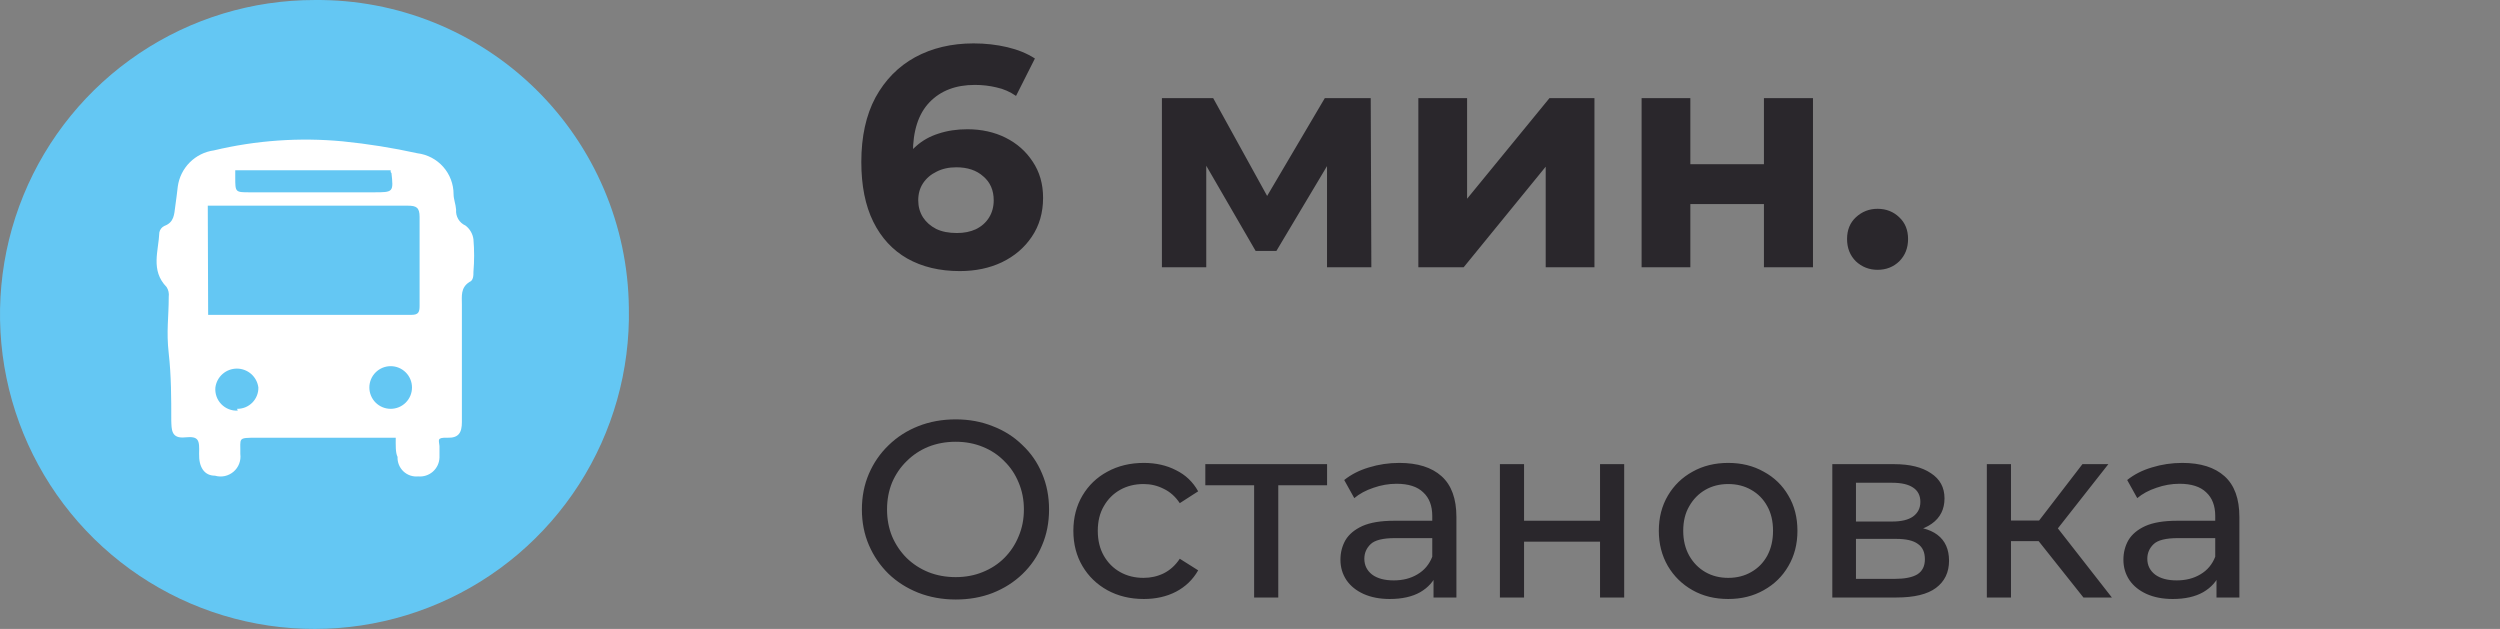 <?xml version="1.0" encoding="UTF-8"?> <svg xmlns="http://www.w3.org/2000/svg" width="159" height="40" viewBox="0 0 159 40" fill="none"><rect x="0" y="0" width="159" height="40" fill="#808080" stroke="none"/><path d="M39.996 19.587C40.078 23.56 38.975 27.468 36.827 30.811C34.678 34.155 31.583 36.783 27.935 38.359C24.287 39.936 20.252 40.39 16.345 39.664C12.438 38.938 8.836 37.064 5.998 34.282C3.161 31.5 1.216 27.935 0.413 24.043C-0.39 20.151 -0.016 16.108 1.488 12.43C2.993 8.752 5.559 5.605 8.859 3.391C12.16 1.177 16.045 -0.003 20.019 0.001C25.264 -0.048 30.315 1.987 34.061 5.66C37.806 9.332 39.941 14.342 39.996 19.587Z" fill="#64C7F3"></path><path d="M25.169 27.84H16.341C15.077 27.84 15.307 27.84 15.284 28.874C15.312 29.083 15.287 29.295 15.211 29.492C15.136 29.689 15.013 29.863 14.853 30C14.693 30.137 14.502 30.232 14.296 30.277C14.09 30.321 13.877 30.313 13.675 30.254C12.985 30.254 12.64 29.702 12.663 28.852C12.686 28.001 12.663 27.725 11.767 27.817C10.87 27.909 10.916 27.288 10.893 26.759C10.893 25.334 10.893 23.909 10.732 22.484C10.571 21.058 10.732 20.185 10.732 18.874C10.761 18.658 10.713 18.438 10.594 18.254C9.56 17.196 10.088 15.955 10.134 14.782C10.151 14.693 10.19 14.609 10.245 14.537C10.301 14.465 10.374 14.407 10.456 14.369C11.077 14.139 11.077 13.633 11.146 13.127C11.215 12.621 11.261 12.277 11.307 11.863C11.387 11.281 11.655 10.742 12.07 10.327C12.485 9.912 13.024 9.644 13.606 9.564C16.284 8.925 19.049 8.731 21.79 8.989C23.389 9.149 24.978 9.402 26.548 9.748C27.182 9.826 27.766 10.134 28.189 10.612C28.612 11.09 28.846 11.707 28.847 12.346C28.847 12.667 28.985 12.989 29.008 13.334C28.99 13.544 29.038 13.754 29.145 13.936C29.252 14.117 29.413 14.26 29.606 14.346C29.744 14.45 29.859 14.582 29.946 14.732C30.033 14.882 30.089 15.047 30.111 15.219C30.169 15.908 30.169 16.6 30.111 17.288C30.111 17.518 30.111 17.84 29.859 17.932C29.284 18.3 29.376 18.828 29.376 19.357C29.376 21.863 29.376 24.346 29.376 26.851C29.376 27.518 29.169 27.863 28.456 27.84C27.744 27.817 27.927 28.001 27.951 28.369V29.104C27.945 29.274 27.905 29.44 27.833 29.593C27.76 29.746 27.658 29.883 27.531 29.995C27.404 30.107 27.255 30.192 27.094 30.244C26.933 30.297 26.763 30.315 26.594 30.3C26.424 30.316 26.252 30.296 26.09 30.241C25.928 30.185 25.78 30.095 25.656 29.978C25.532 29.86 25.434 29.717 25.37 29.558C25.306 29.4 25.276 29.229 25.284 29.058C25.146 28.782 25.169 28.3 25.169 27.84ZM13.238 20.024H13.56H26.18C26.617 20.024 26.686 19.84 26.686 19.449C26.686 17.564 26.686 15.679 26.686 13.794C26.686 13.196 26.479 13.081 25.927 13.081H13.95H13.215L13.238 20.024ZM24.847 10.828H14.962C14.962 11.012 14.962 11.15 14.962 11.288C14.962 12.231 14.962 12.231 15.905 12.231H23.744C25.031 12.231 25.031 12.231 24.893 10.966C24.916 11.035 24.87 10.989 24.847 10.943V10.828ZM24.847 23.288C24.669 23.288 24.493 23.323 24.328 23.391C24.163 23.46 24.014 23.56 23.888 23.686C23.762 23.811 23.662 23.961 23.594 24.125C23.526 24.29 23.491 24.466 23.491 24.645C23.491 24.823 23.526 24.999 23.594 25.163C23.662 25.328 23.762 25.478 23.888 25.604C24.014 25.73 24.163 25.829 24.328 25.898C24.493 25.966 24.669 26.001 24.847 26.001C25.025 26.001 25.202 25.966 25.366 25.898C25.531 25.829 25.68 25.73 25.806 25.604C25.932 25.478 26.032 25.328 26.1 25.163C26.168 24.999 26.203 24.823 26.203 24.645C26.203 24.466 26.168 24.29 26.1 24.125C26.032 23.961 25.932 23.811 25.806 23.686C25.68 23.56 25.531 23.46 25.366 23.391C25.202 23.323 25.025 23.288 24.847 23.288ZM15.077 26.001C15.256 26.004 15.434 25.971 15.6 25.904C15.766 25.837 15.916 25.737 16.043 25.611C16.169 25.484 16.269 25.333 16.336 25.167C16.404 25.001 16.436 24.823 16.433 24.645C16.39 24.312 16.227 24.007 15.976 23.786C15.724 23.565 15.4 23.443 15.066 23.443C14.73 23.443 14.407 23.565 14.155 23.786C13.903 24.007 13.741 24.312 13.698 24.645C13.681 24.838 13.706 25.033 13.771 25.216C13.836 25.399 13.94 25.566 14.075 25.705C14.21 25.845 14.373 25.953 14.554 26.024C14.735 26.095 14.929 26.126 15.123 26.116L15.077 26.001Z" fill="white"></path><path d="M61.04 17.241C59.76 17.241 58.647 16.974 57.7 16.441C56.767 15.907 56.047 15.127 55.54 14.101C55.033 13.074 54.78 11.807 54.78 10.3C54.78 8.687 55.08 7.32 55.68 6.2C56.293 5.08 57.133 4.227 58.2 3.64C59.28 3.054 60.52 2.76 61.92 2.76C62.667 2.76 63.38 2.84 64.06 3C64.74 3.16 65.327 3.4 65.82 3.72L64.62 6.1C64.233 5.834 63.82 5.654 63.38 5.56C62.94 5.454 62.48 5.4 62 5.4C60.787 5.4 59.827 5.767 59.12 6.5C58.413 7.234 58.06 8.32 58.06 9.76C58.06 10.001 58.06 10.267 58.06 10.56C58.073 10.854 58.113 11.147 58.18 11.441L57.28 10.601C57.533 10.081 57.86 9.647 58.26 9.3C58.66 8.94 59.133 8.674 59.68 8.5C60.24 8.314 60.853 8.22 61.52 8.22C62.427 8.22 63.24 8.4 63.96 8.76C64.68 9.12 65.253 9.627 65.68 10.28C66.12 10.934 66.34 11.7 66.34 12.581C66.34 13.527 66.1 14.354 65.62 15.06C65.153 15.754 64.52 16.294 63.72 16.68C62.933 17.054 62.04 17.241 61.04 17.241ZM60.86 14.82C61.313 14.82 61.713 14.741 62.06 14.581C62.42 14.407 62.7 14.161 62.9 13.841C63.1 13.521 63.2 13.154 63.2 12.741C63.2 12.101 62.98 11.594 62.54 11.22C62.113 10.834 61.54 10.64 60.82 10.64C60.34 10.64 59.92 10.734 59.56 10.921C59.2 11.094 58.913 11.341 58.7 11.661C58.5 11.967 58.4 12.327 58.4 12.741C58.4 13.14 58.5 13.501 58.7 13.82C58.9 14.127 59.18 14.374 59.54 14.56C59.9 14.734 60.34 14.82 60.86 14.82ZM73.898 17V6.24H77.158L81.218 13.601H79.918L84.258 6.24H87.178L87.218 17H84.398V9.44L84.878 9.76L81.178 15.96H79.858L76.138 9.54L76.718 9.4V17H73.898ZM90.207 17V6.24H93.307V12.64L98.547 6.24H101.407V17H98.307V10.601L93.087 17H90.207ZM104.406 17V6.24H107.506V10.441H112.186V6.24H115.306V17H112.186V12.98H107.506V17H104.406ZM119.413 17.16C118.88 17.16 118.42 16.98 118.033 16.62C117.66 16.247 117.473 15.774 117.473 15.2C117.473 14.627 117.66 14.167 118.033 13.82C118.42 13.46 118.88 13.28 119.413 13.28C119.96 13.28 120.42 13.46 120.793 13.82C121.166 14.167 121.353 14.627 121.353 15.2C121.353 15.774 121.166 16.247 120.793 16.62C120.42 16.98 119.96 17.16 119.413 17.16Z" fill="#2A272C"></path><path d="M60.784 38.129C59.931 38.129 59.136 37.984 58.4 37.697C57.675 37.408 57.045 37.008 56.512 36.496C55.979 35.974 55.563 35.366 55.264 34.672C54.965 33.979 54.816 33.222 54.816 32.401C54.816 31.579 54.965 30.822 55.264 30.128C55.563 29.435 55.979 28.832 56.512 28.32C57.045 27.798 57.675 27.392 58.4 27.105C59.125 26.817 59.92 26.672 60.784 26.672C61.637 26.672 62.421 26.817 63.136 27.105C63.861 27.382 64.491 27.782 65.024 28.305C65.568 28.817 65.984 29.419 66.272 30.113C66.571 30.806 66.72 31.569 66.72 32.401C66.72 33.233 66.571 33.995 66.272 34.688C65.984 35.382 65.568 35.99 65.024 36.513C64.491 37.025 63.861 37.425 63.136 37.712C62.421 37.99 61.637 38.129 60.784 38.129ZM60.784 36.705C61.403 36.705 61.973 36.598 62.496 36.385C63.029 36.171 63.488 35.873 63.872 35.489C64.267 35.094 64.571 34.635 64.784 34.112C65.008 33.59 65.12 33.019 65.12 32.401C65.12 31.782 65.008 31.211 64.784 30.689C64.571 30.166 64.267 29.712 63.872 29.328C63.488 28.934 63.029 28.63 62.496 28.416C61.973 28.203 61.403 28.096 60.784 28.096C60.155 28.096 59.573 28.203 59.04 28.416C58.517 28.63 58.059 28.934 57.664 29.328C57.269 29.712 56.96 30.166 56.736 30.689C56.523 31.211 56.416 31.782 56.416 32.401C56.416 33.019 56.523 33.59 56.736 34.112C56.96 34.635 57.269 35.094 57.664 35.489C58.059 35.873 58.517 36.171 59.04 36.385C59.573 36.598 60.155 36.705 60.784 36.705ZM72.746 38.096C71.882 38.096 71.109 37.91 70.427 37.536C69.754 37.163 69.227 36.651 68.843 36.001C68.459 35.35 68.266 34.603 68.266 33.761C68.266 32.918 68.459 32.171 68.843 31.52C69.227 30.87 69.754 30.363 70.427 30C71.109 29.627 71.882 29.441 72.746 29.441C73.514 29.441 74.197 29.595 74.794 29.904C75.403 30.203 75.872 30.651 76.203 31.248L75.034 32.001C74.757 31.584 74.416 31.28 74.01 31.088C73.616 30.886 73.189 30.785 72.731 30.785C72.176 30.785 71.68 30.907 71.243 31.152C70.805 31.398 70.459 31.744 70.203 32.193C69.947 32.63 69.819 33.153 69.819 33.761C69.819 34.368 69.947 34.897 70.203 35.344C70.459 35.792 70.805 36.139 71.243 36.385C71.68 36.63 72.176 36.752 72.731 36.752C73.189 36.752 73.616 36.657 74.01 36.465C74.416 36.262 74.757 35.953 75.034 35.536L76.203 36.273C75.872 36.859 75.403 37.312 74.794 37.633C74.197 37.942 73.514 38.096 72.746 38.096ZM79.762 38.001V30.465L80.146 30.864H76.658V29.52H84.402V30.864H80.93L81.298 30.465V38.001H79.762ZM91.172 38.001V36.209L91.092 35.873V32.816C91.092 32.166 90.9 31.665 90.516 31.312C90.143 30.95 89.578 30.768 88.82 30.768C88.319 30.768 87.828 30.854 87.348 31.024C86.868 31.184 86.463 31.403 86.132 31.68L85.492 30.529C85.93 30.177 86.452 29.91 87.06 29.729C87.679 29.537 88.324 29.441 88.996 29.441C90.159 29.441 91.055 29.723 91.684 30.288C92.314 30.854 92.628 31.718 92.628 32.88V38.001H91.172ZM88.388 38.096C87.759 38.096 87.204 37.99 86.724 37.776C86.255 37.563 85.892 37.27 85.636 36.897C85.38 36.513 85.252 36.081 85.252 35.6C85.252 35.142 85.359 34.726 85.572 34.352C85.796 33.979 86.154 33.681 86.644 33.456C87.146 33.233 87.818 33.12 88.66 33.12H91.348V34.224H88.724C87.956 34.224 87.439 34.352 87.172 34.608C86.906 34.864 86.772 35.174 86.772 35.536C86.772 35.953 86.938 36.288 87.268 36.544C87.599 36.79 88.058 36.913 88.644 36.913C89.22 36.913 89.722 36.785 90.148 36.529C90.586 36.273 90.9 35.899 91.092 35.408L91.396 36.465C91.194 36.966 90.836 37.366 90.324 37.664C89.812 37.953 89.167 38.096 88.388 38.096ZM95.394 38.001V29.52H96.93V33.12H101.762V29.52H103.298V38.001H101.762V34.449H96.93V38.001H95.394ZM109.917 38.096C109.064 38.096 108.306 37.91 107.645 37.536C106.984 37.163 106.461 36.651 106.077 36.001C105.693 35.339 105.501 34.593 105.501 33.761C105.501 32.918 105.693 32.171 106.077 31.52C106.461 30.87 106.984 30.363 107.645 30C108.306 29.627 109.064 29.441 109.917 29.441C110.76 29.441 111.512 29.627 112.173 30C112.845 30.363 113.368 30.87 113.741 31.52C114.125 32.16 114.317 32.907 114.317 33.761C114.317 34.603 114.125 35.35 113.741 36.001C113.368 36.651 112.845 37.163 112.173 37.536C111.512 37.91 110.76 38.096 109.917 38.096ZM109.917 36.752C110.461 36.752 110.946 36.63 111.373 36.385C111.81 36.139 112.152 35.792 112.397 35.344C112.642 34.886 112.765 34.358 112.765 33.761C112.765 33.153 112.642 32.63 112.397 32.193C112.152 31.744 111.81 31.398 111.373 31.152C110.946 30.907 110.461 30.785 109.917 30.785C109.373 30.785 108.888 30.907 108.461 31.152C108.034 31.398 107.693 31.744 107.437 32.193C107.181 32.63 107.053 33.153 107.053 33.761C107.053 34.358 107.181 34.886 107.437 35.344C107.693 35.792 108.034 36.139 108.461 36.385C108.888 36.63 109.373 36.752 109.917 36.752ZM116.535 38.001V29.52H120.471C121.463 29.52 122.242 29.712 122.807 30.096C123.383 30.47 123.671 31.003 123.671 31.697C123.671 32.39 123.399 32.928 122.855 33.312C122.322 33.686 121.612 33.873 120.727 33.873L120.967 33.456C121.98 33.456 122.732 33.643 123.223 34.017C123.714 34.39 123.959 34.939 123.959 35.664C123.959 36.401 123.682 36.977 123.127 37.392C122.583 37.798 121.746 38.001 120.615 38.001H116.535ZM118.039 36.816H120.503C121.143 36.816 121.623 36.721 121.943 36.529C122.263 36.326 122.423 36.006 122.423 35.569C122.423 35.12 122.274 34.795 121.975 34.593C121.687 34.379 121.228 34.273 120.599 34.273H118.039V36.816ZM118.039 33.169H120.343C120.93 33.169 121.372 33.062 121.671 32.849C121.98 32.624 122.135 32.315 122.135 31.921C122.135 31.515 121.98 31.211 121.671 31.009C121.372 30.806 120.93 30.704 120.343 30.704H118.039V33.169ZM132.507 38.001L129.227 33.873L130.491 33.105L134.315 38.001H132.507ZM126.363 38.001V29.52H127.899V38.001H126.363ZM127.435 34.416V33.105H130.235V34.416H127.435ZM130.619 33.937L129.195 33.745L132.443 29.52H134.091L130.619 33.937ZM140.969 38.001V36.209L140.889 35.873V32.816C140.889 32.166 140.697 31.665 140.313 31.312C139.94 30.95 139.375 30.768 138.617 30.768C138.116 30.768 137.625 30.854 137.145 31.024C136.665 31.184 136.26 31.403 135.929 31.68L135.289 30.529C135.727 30.177 136.249 29.91 136.857 29.729C137.476 29.537 138.121 29.441 138.793 29.441C139.956 29.441 140.852 29.723 141.481 30.288C142.111 30.854 142.425 31.718 142.425 32.88V38.001H140.969ZM138.185 38.096C137.556 38.096 137.001 37.99 136.521 37.776C136.052 37.563 135.689 37.27 135.433 36.897C135.177 36.513 135.049 36.081 135.049 35.6C135.049 35.142 135.156 34.726 135.369 34.352C135.593 33.979 135.951 33.681 136.441 33.456C136.943 33.233 137.615 33.12 138.457 33.12H141.145V34.224H138.521C137.753 34.224 137.236 34.352 136.969 34.608C136.703 34.864 136.569 35.174 136.569 35.536C136.569 35.953 136.735 36.288 137.065 36.544C137.396 36.79 137.855 36.913 138.441 36.913C139.017 36.913 139.519 36.785 139.945 36.529C140.383 36.273 140.697 35.899 140.889 35.408L141.193 36.465C140.991 36.966 140.633 37.366 140.121 37.664C139.609 37.953 138.964 38.096 138.185 38.096Z" fill="#2A272C"></path></svg> 